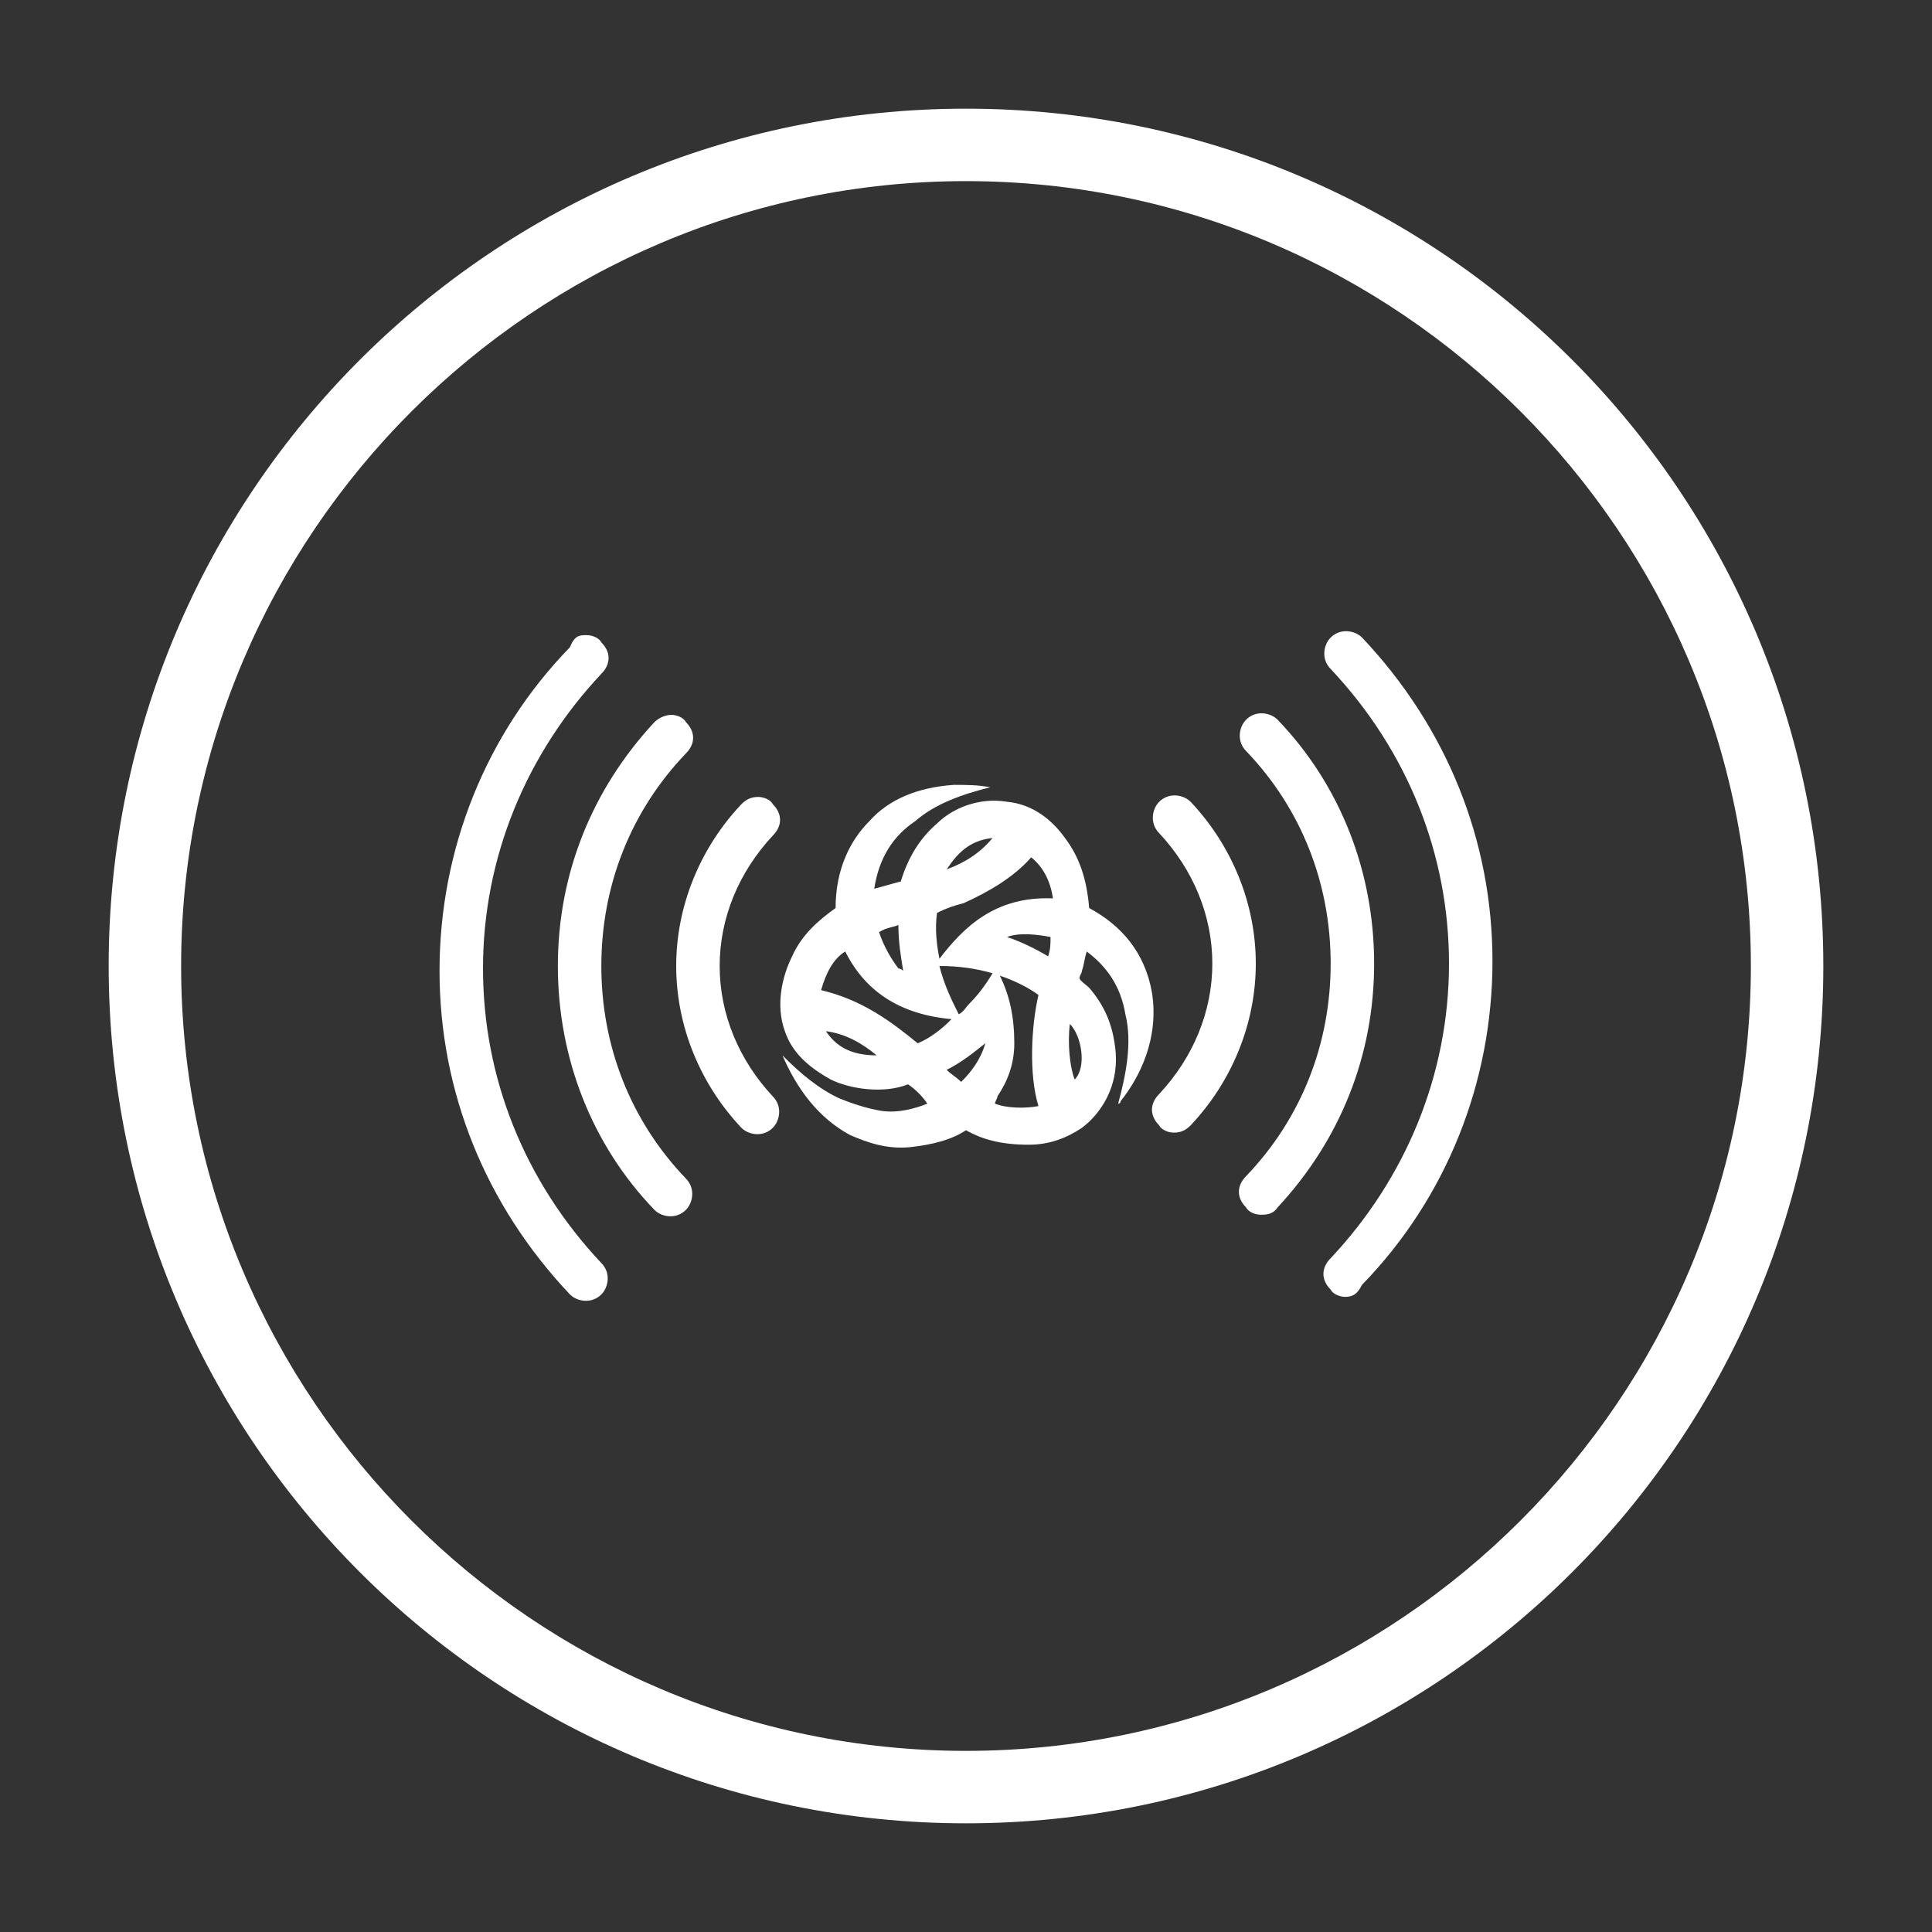 <?xml version="1.0" encoding="utf-8"?>
<!-- Generator: Adobe Illustrator 22.1.0, SVG Export Plug-In . SVG Version: 6.00 Build 0)  -->
<svg version="1.1" id="Layer_1" xmlns="http://www.w3.org/2000/svg" xmlns:xlink="http://www.w3.org/1999/xlink" x="0px" y="0px"
	 viewBox="0 0 80 80" style="enable-background:new 0 0 80 80;" xml:space="preserve">
<rect x="0" y="0" width="80" height="80" fill="#333333" stroke="none"/>
<style type="text/css">
	.st0{fill:#FFFFFF;}
</style>
<path class="st0" d="M44.8,46.7c0.8-0.6,1.5-1.7,1.4-3.1c-0.1-1.2-0.5-2-1.1-2.7c-0.1-0.1-0.4-0.3-0.4-0.4s0.1-0.2,0.1-0.3
	c0.1-0.3,0.1-0.5,0.2-0.8c0.8,0.6,1.4,1.4,1.6,2.6c0.3,1.2,0,2.6-0.3,3.7c0,0,0.1,0,0.1-0.1c0.8-1,1.6-2.6,1.3-4.5
	c-0.3-1.7-1.3-2.8-2.6-3.5c-0.1-1.2-0.4-2.1-1-2.9c-0.5-0.7-1.3-1.4-2.4-1.5c-1.2-0.2-2.3,0.3-2.9,0.9c-0.7,0.6-1.2,1.4-1.5,2.4
	c-0.4,0.1-0.7,0.2-1.1,0.3c0.2-1.3,0.8-2.2,1.7-2.8c0.8-0.7,1.9-1.1,3.1-1.4c-0.5-0.1-1-0.1-1.5-0.1C38,32.6,36.8,33.1,36,34
	c-0.8,0.8-1.4,2-1.4,3.6c-0.7,0.5-1.4,1.1-1.8,2c-0.4,0.8-0.7,2-0.3,3.1c0.3,0.9,1,1.5,1.9,2c0.8,0.4,2.2,0.6,3.2,0.2
	c0.3,0.2,0.6,0.5,0.8,0.8c-0.5,0.2-1.2,0.4-1.9,0.3c-0.6-0.1-1.2-0.3-1.7-0.5c-0.9-0.4-1.7-1.1-2.3-1.7l-0.1-0.1
	c0.6,1.4,1.5,2.6,2.8,3.3c0.7,0.3,1.5,0.6,2.5,0.5c0.9-0.1,1.7-0.3,2.3-0.7c0.7,0.4,1.5,0.6,2.6,0.6C43.5,47.4,44.2,47.1,44.8,46.7z
	 M44.3,42.4c0.5,0.5,0.7,1.8,0.2,2.3C44.3,44.2,44.2,43.2,44.3,42.4z M43.4,39.6c-0.5-0.3-1.1-0.6-1.7-0.8c0.5-0.2,1.3-0.1,1.8,0
	C43.5,39.1,43.5,39.3,43.4,39.6z M41.1,34.7c-0.5,0.6-1.1,1-1.9,1.3C39.6,35.4,40.1,34.8,41.1,34.7z M38.8,37.8
	c0.4-0.2,0.7-0.3,1.1-0.4c1.1-0.5,2.1-1.1,2.8-1.9c0.5,0.4,0.8,1,0.9,1.7c-2.4-0.1-3.7,1.2-4.7,2.5C38.8,39.2,38.7,38.5,38.8,37.8z
	 M37.2,38.3L37.2,38.3c0,0.7,0.1,1.3,0.2,1.9c0,0-0.1-0.1-0.2-0.1c-0.3-0.4-0.6-0.9-0.8-1.5C36.7,38.4,37,38.4,37.2,38.3z
	 M34.2,42.7c0.8,0.1,1.5,0.5,2.1,1C35.2,43.7,34.6,43.3,34.2,42.7z M38,43.2c-1.1-0.9-2.3-1.8-4-2.2c0.2-0.7,0.5-1.3,1-1.6
	c0.8,1.6,2.2,2.6,4.4,2.8l-0.1,0.1C39,42.6,38.5,43,38,43.2z M39.8,44.8c-0.2-0.2-0.4-0.3-0.6-0.5c0.6-0.3,1.1-0.7,1.6-1.1
	C40.6,43.9,40.2,44.4,39.8,44.8z M40.1,41.6c-0.1,0.1-0.2,0.3-0.4,0.4c-0.3-0.6-0.6-1.2-0.8-2c0.8,0,1.5,0.1,2.2,0.3
	C40.8,40.8,40.5,41.2,40.1,41.6z M41.2,45.7c0-0.1,0.1-0.2,0.1-0.3c0.4-0.6,0.7-1.3,0.7-2.2c0-1.1-0.2-2-0.6-2.8
	c0.6,0.2,1.2,0.5,1.6,0.8c-0.3,1.3-0.4,3.3,0,4.6C42.5,45.9,41.7,45.9,41.2,45.7z"/>
<g>
	<g>
		<path class="st0" d="M48.6,46.9c-0.2,0-0.5-0.1-0.6-0.3c-0.4-0.4-0.4-0.9,0-1.3c1.4-1.5,2.2-3.4,2.2-5.4S49.4,36,48,34.5
			c-0.4-0.4-0.3-1,0-1.3c0.4-0.4,1-0.3,1.3,0C51,35,52,37.4,52,39.9s-1,4.9-2.7,6.7C49.1,46.8,48.9,46.9,48.6,46.9z"/>
		<path class="st0" d="M52.2,50.3c-0.2,0-0.5-0.1-0.6-0.3c-0.4-0.4-0.4-0.9,0-1.3c2.3-2.4,3.5-5.5,3.5-8.8s-1.2-6.4-3.5-8.8
			c-0.4-0.4-0.3-1,0-1.3c0.4-0.4,1-0.3,1.3,0c2.6,2.7,4,6.3,4,10.1c0,3.8-1.4,7.3-4,10.1C52.7,50.3,52.4,50.3,52.2,50.3z"/>
		<path class="st0" d="M55.7,53.7c-0.2,0-0.5-0.1-0.6-0.3c-0.4-0.4-0.4-0.9,0-1.3c3.1-3.3,4.9-7.6,4.9-12.2c0-4.5-1.7-8.8-4.9-12.2
			c-0.4-0.4-0.3-1,0-1.3c0.4-0.4,1-0.3,1.3,0c3.5,3.7,5.4,8.4,5.4,13.4s-1.9,9.8-5.4,13.4C56.2,53.6,56,53.7,55.7,53.7z"/>
	</g>
	<g>
		<path class="st0" d="M31.4,33c0.2,0,0.5,0.1,0.6,0.3c0.4,0.4,0.4,0.9,0,1.3c-1.4,1.5-2.2,3.4-2.2,5.4s0.8,3.9,2.2,5.4
			c0.4,0.4,0.3,1,0,1.3c-0.4,0.4-1,0.3-1.3,0C29,44.9,28,42.5,28,40s1-4.9,2.7-6.7C30.9,33.1,31.1,33,31.4,33z"/>
		<path class="st0" d="M27.8,29.6c0.2,0,0.5,0.1,0.6,0.3c0.4,0.4,0.4,0.9,0,1.3c-2.3,2.4-3.5,5.5-3.5,8.8s1.2,6.4,3.5,8.8
			c0.4,0.4,0.3,1,0,1.3c-0.4,0.4-1,0.3-1.3,0c-2.6-2.7-4-6.3-4-10.1s1.4-7.3,4-10.1C27.3,29.7,27.6,29.6,27.8,29.6z"/>
		<path class="st0" d="M24.3,26.3c0.2,0,0.5,0.1,0.6,0.3c0.4,0.4,0.4,0.9,0,1.3c-3.1,3.3-4.9,7.6-4.9,12.2c0,4.5,1.7,8.8,4.9,12.2
			c0.4,0.4,0.3,1,0,1.3c-0.4,0.4-1,0.3-1.3,0c-3.5-3.7-5.4-8.4-5.4-13.4s1.9-9.8,5.4-13.4C23.8,26.3,24,26.3,24.3,26.3z"/>
	</g>
</g>
<path class="st0" d="M40,7.5c17.9,0,32.5,14.6,32.5,32.5S57.9,72.5,40,72.5S7.5,57.9,7.5,40S22.1,7.5,40,7.5 M40,4.5
	C20.4,4.5,4.5,20.4,4.5,40S20.4,75.5,40,75.5S75.5,59.6,75.5,40S59.6,4.5,40,4.5z"/>
</svg>
